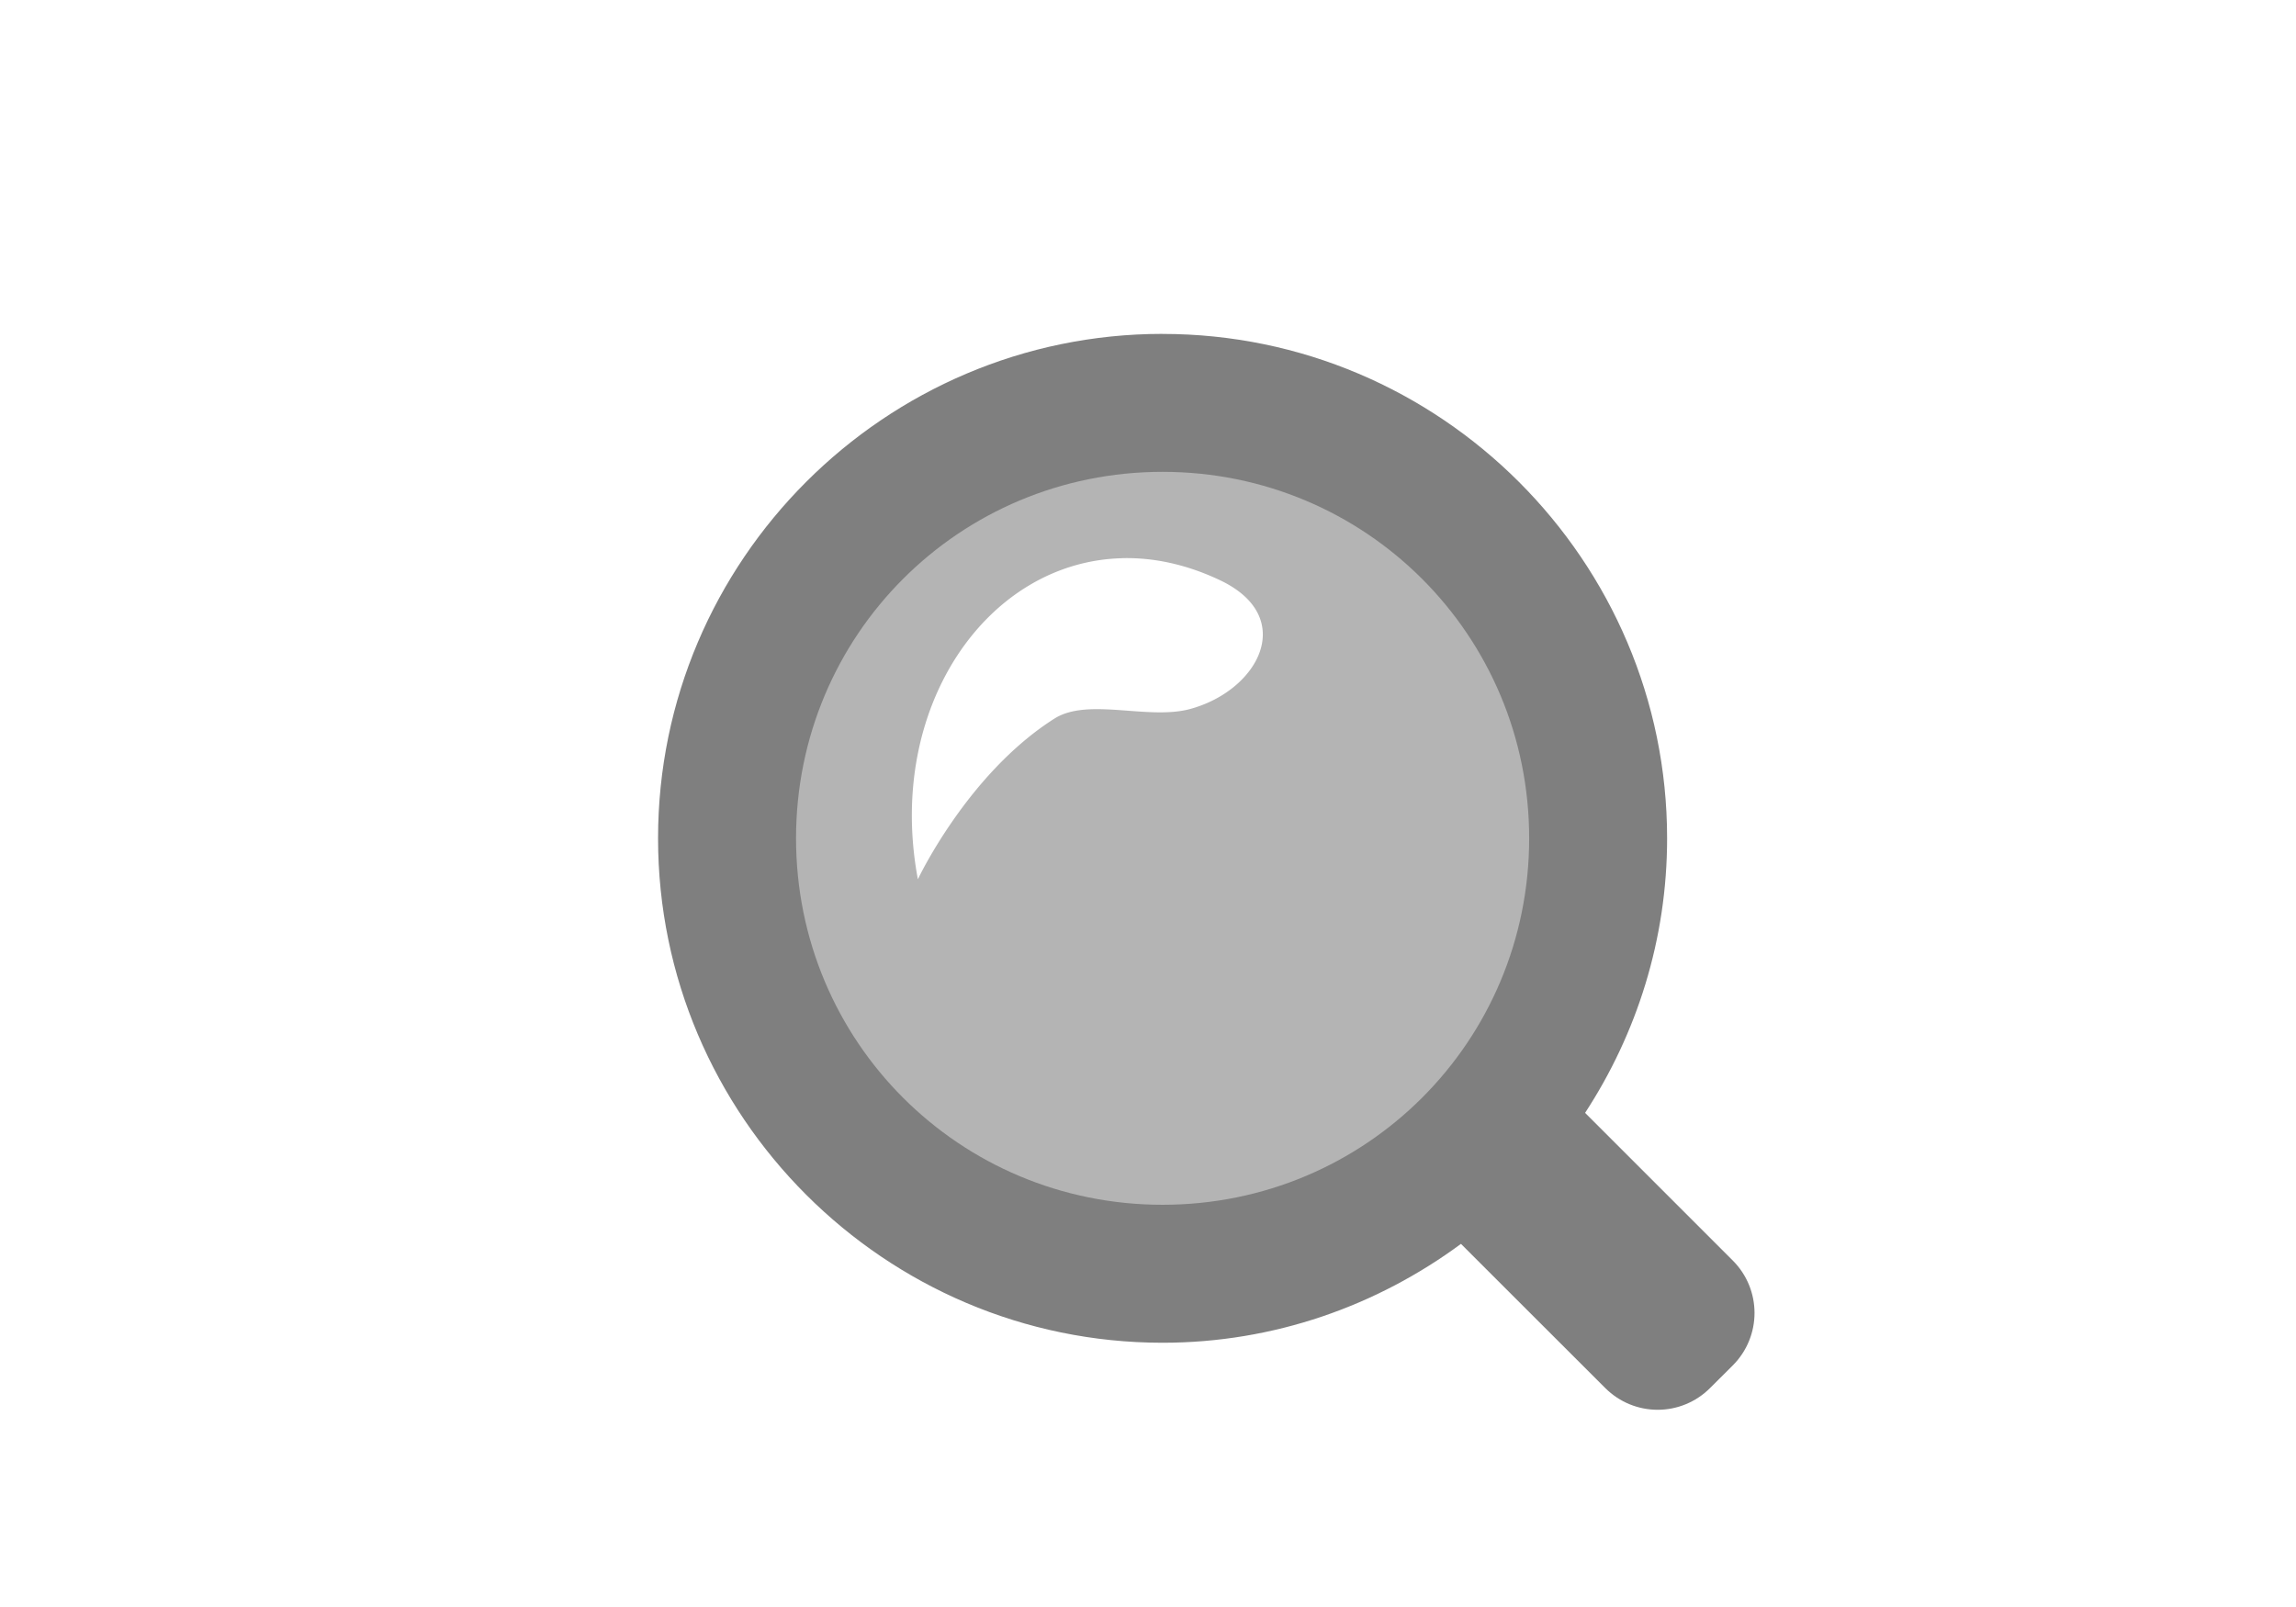 <?xml version="1.0" encoding="UTF-8" standalone="no"?>
<!-- Created with Inkscape (http://www.inkscape.org/) -->

<svg
   xmlns:dc="http://purl.org/dc/elements/1.1/"
   xmlns:cc="http://creativecommons.org/ns#"
   xmlns:rdf="http://www.w3.org/1999/02/22-rdf-syntax-ns#"
   xmlns:svg="http://www.w3.org/2000/svg"
   xmlns="http://www.w3.org/2000/svg"
   xmlns:sodipodi="http://sodipodi.sourceforge.net/DTD/sodipodi-0.dtd"
   xmlns:inkscape="http://www.inkscape.org/namespaces/inkscape"
   width="13.229mm"
   height="9.26mm"
   viewBox="0 0 13.229 9.26"
   version="1.1"
   id="svg4745"
   inkscape:version="0.92.2 2405546, 2018-03-11"
   sodipodi:docname="search-dark.svg"
   inkscape:export-filename="/media/shintaiden/home/rahah/mediawiki/skins/BlueSky/resources/images/search-dark.png"
   inkscape:export-xdpi="90"
   inkscape:export-ydpi="90">
  <defs
     id="defs4739" />
  <sodipodi:namedview
     id="base"
     pagecolor="#ffffff"
     bordercolor="#666666"
     borderopacity="1.0"
     inkscape:pageopacity="0.0"
     inkscape:pageshadow="2"
     inkscape:zoom="7.919596"
     inkscape:cx="13.646655"
     inkscape:cy="-13.872742"
     inkscape:document-units="mm"
     inkscape:current-layer="layer1"
     showgrid="false"
     fit-margin-top="0"
     fit-margin-left="0"
     fit-margin-right="0"
     fit-margin-bottom="0"
     inkscape:window-width="2880"
     inkscape:window-height="1620"
     inkscape:window-x="3297"
     inkscape:window-y="319"
     inkscape:window-maximized="0" />
  <g
     inkscape:label="Layer 1"
     inkscape:groupmode="layer"
     id="layer1"
     transform="translate(89.769,0.184)">
    <g
       transform="matrix(0.265,0,0,0.265,-149.301,-230.996)"
       id="g1168"
       style="display:inline;opacity:0.5">
      <path
         id="path1040"
         transform="translate(225,232.362)"
         d="m 25,647 a 9,9 0 0 0 -9,9 9,9 0 0 0 9,9 9,9 0 0 0 9,-9 9,9 0 0 0 -9,-9 z m -0.949,3.764 c 0.678,-0.016 1.395,0.134 2.123,0.479 1.69,0.801 0.843,2.396 -0.648,2.801 -0.914,0.248 -2.219,-0.255 -2.951,0.209 -1.889,1.197 -2.969,3.494 -2.969,3.494 -0.702,-3.742 1.509,-6.912 4.445,-6.982 z"
         style="opacity:1;fill:#000000;fill-opacity:0.588;fill-rule:nonzero;stroke:none;stroke-width:3;stroke-linecap:round;stroke-linejoin:miter;stroke-miterlimit:4;stroke-dasharray:none;stroke-opacity:1"
         inkscape:connector-curvature="0" />
      <path
         id="rect822-6"
         transform="translate(225,232.362)"
         d="m 24.926,645.887 c -6.04,0 -10.969,4.928 -10.969,10.969 0,6.04 4.928,10.969 10.969,10.969 2.427,0 4.667,-0.806 6.488,-2.15 l 3.135,3.133 c 0.633,0.633 1.651,0.633 2.283,0 l 0.49,-0.488 c 0.633,-0.633 0.633,-1.653 0,-2.285 l -3.209,-3.209 c 1.123,-1.72 1.783,-3.769 1.783,-5.969 0,-6.04 -4.93,-10.969 -10.971,-10.969 z m 0,3 c 4.419,0 7.971,3.55 7.971,7.969 0,4.419 -3.552,7.969 -7.971,7.969 -4.419,0 -7.969,-3.55 -7.969,-7.969 0,-4.419 3.55,-7.969 7.969,-7.969 z"
         style="opacity:1;fill:#000000;fill-opacity:1;fill-rule:nonzero;stroke:none;stroke-width:54.607;stroke-linecap:round;stroke-linejoin:miter;stroke-miterlimit:4;stroke-dasharray:none;stroke-opacity:1"
         inkscape:connector-curvature="0" />
    </g>
  </g>
</svg>
